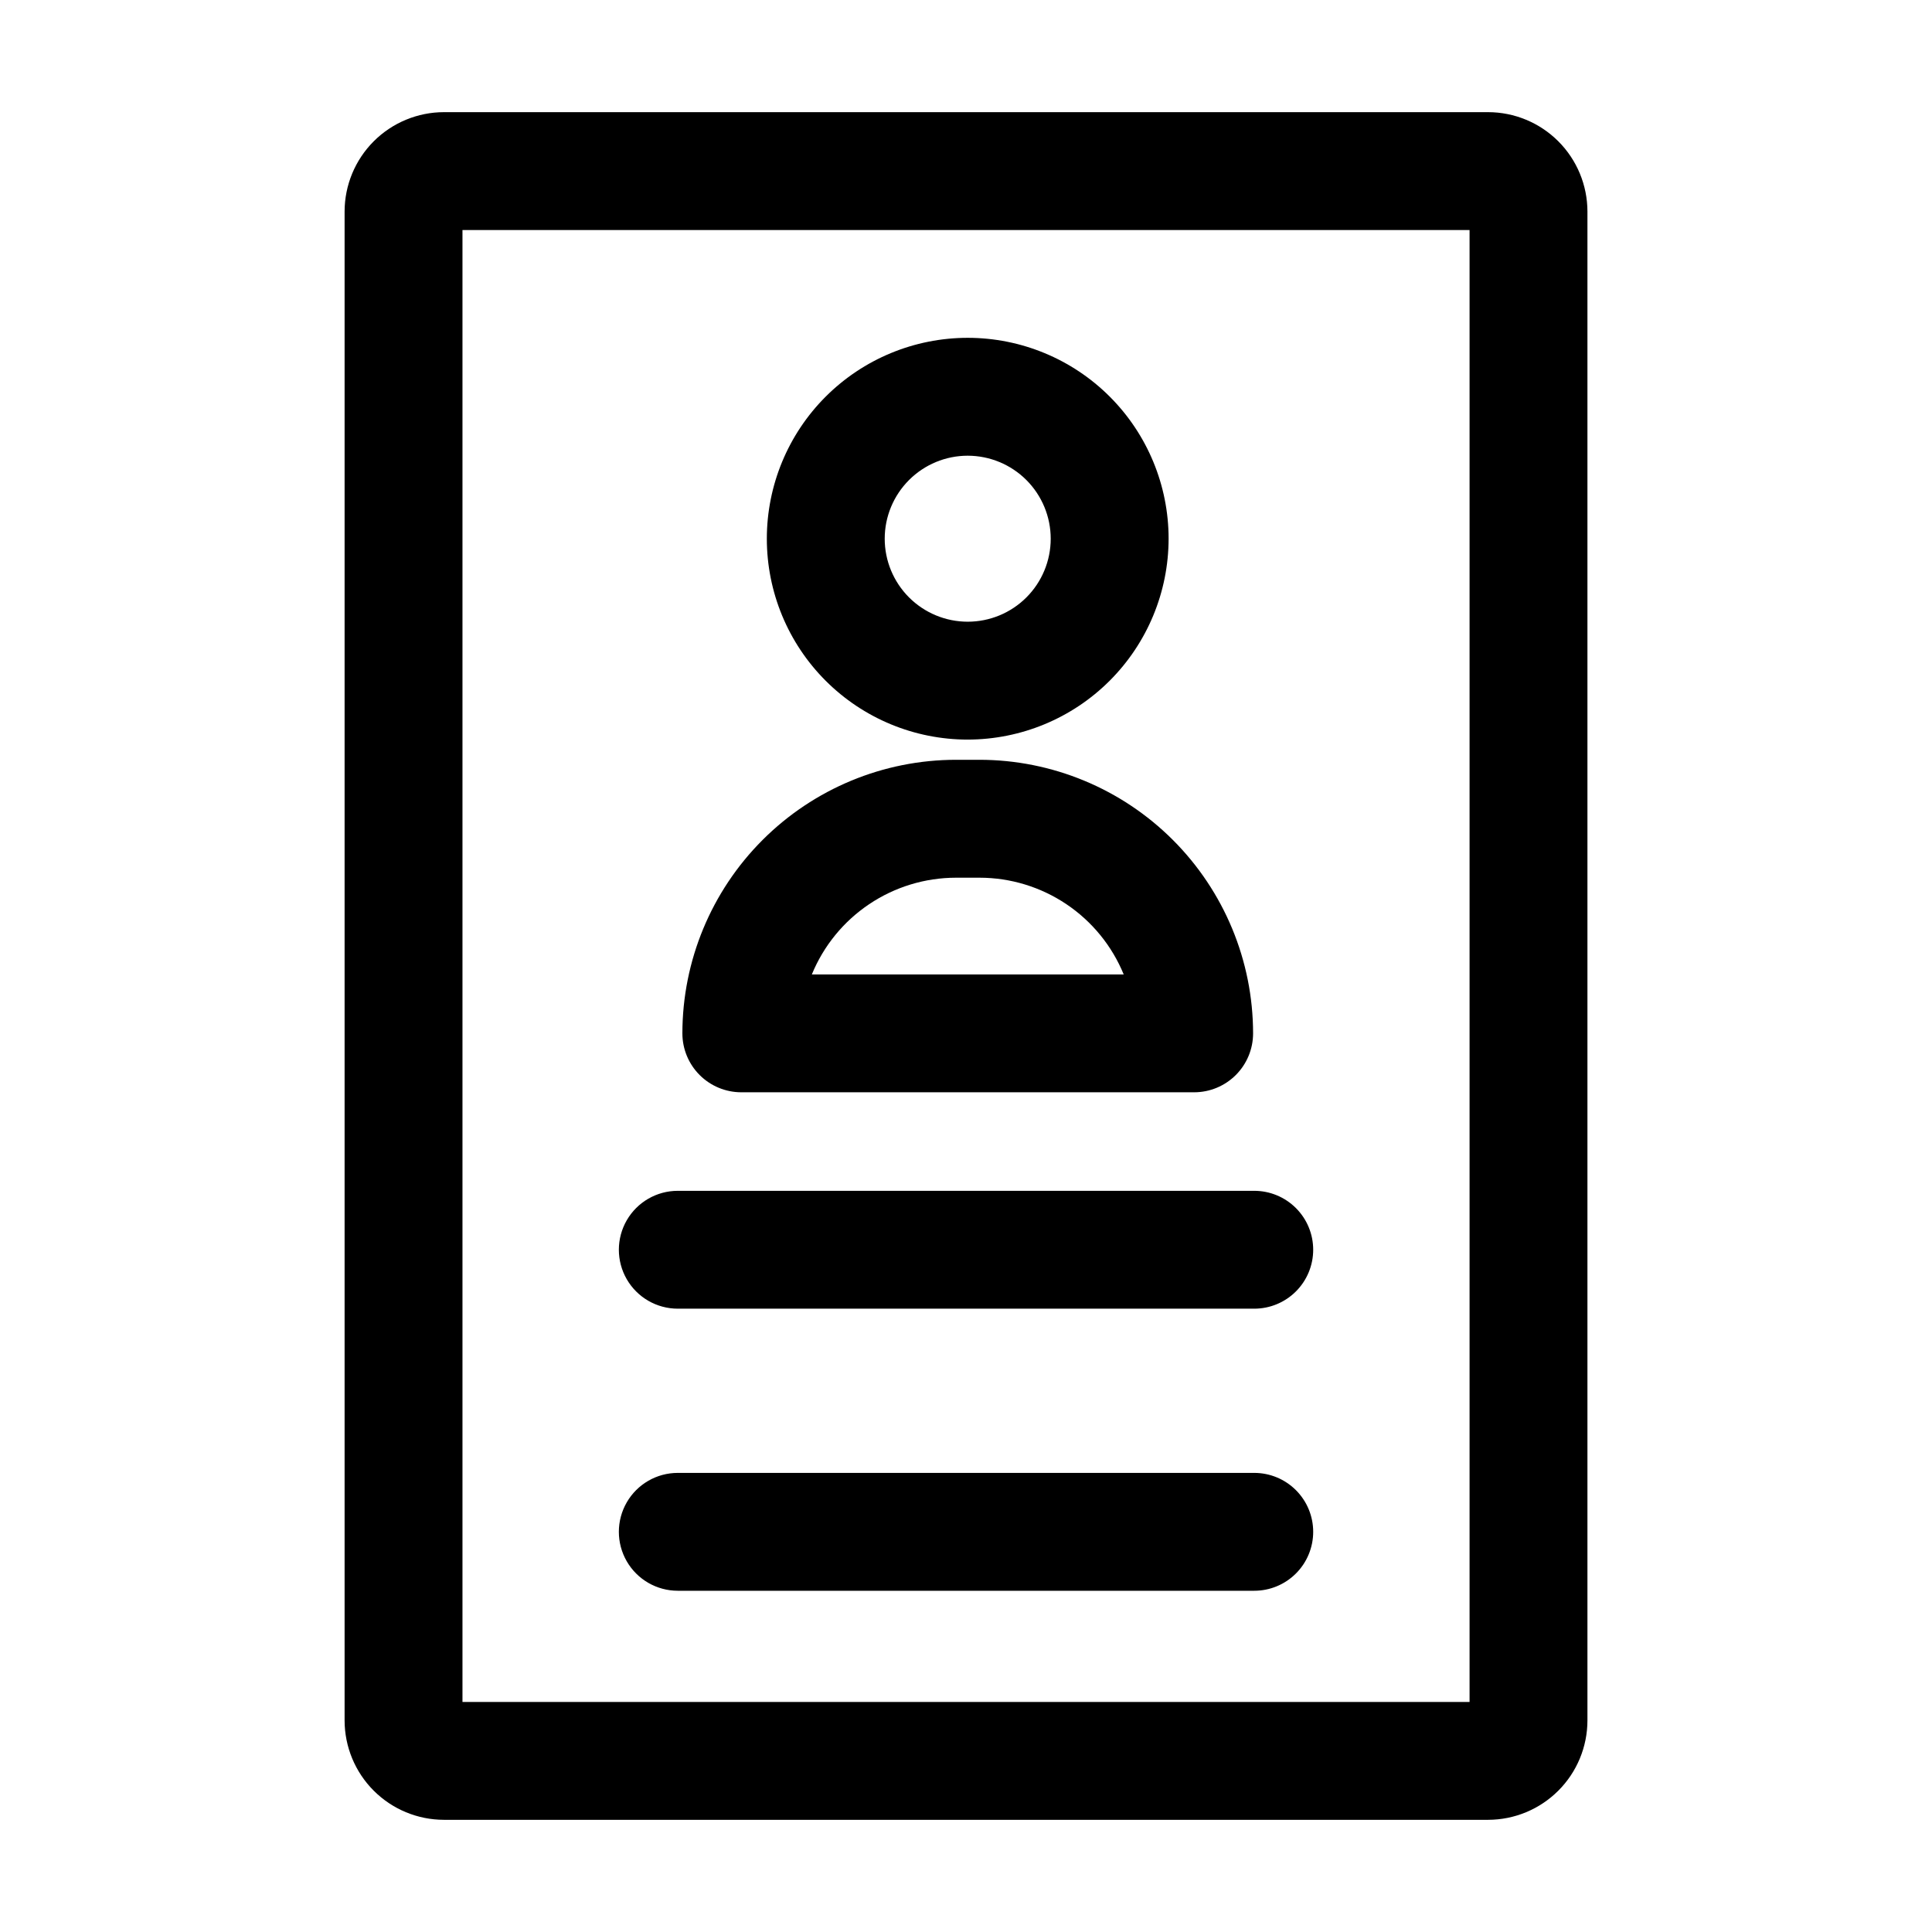 <?xml version="1.0" encoding="UTF-8"?>
<!-- Uploaded to: SVG Repo, www.svgrepo.com, Generator: SVG Repo Mixer Tools -->
<svg fill="#000000" width="800px" height="800px" version="1.1" viewBox="144 144 512 512" xmlns="http://www.w3.org/2000/svg">
 <path d="m538.36 626.27h-276.71c-6.981-0.008-13.672-2.785-18.609-7.723-4.934-4.934-7.711-11.629-7.719-18.609v-399.88c0.008-6.984 2.785-13.676 7.719-18.613 4.938-4.938 11.629-7.715 18.609-7.723h276.71c6.981 0.008 13.672 2.785 18.609 7.723s7.711 11.629 7.719 18.613v399.88c-0.008 6.981-2.781 13.676-7.719 18.609-4.938 4.938-11.629 7.715-18.609 7.723zm-271.8-31.234h266.89v-390.07h-266.89zm225.45-119.84c0-4.144-1.645-8.117-4.574-11.043-2.93-2.93-6.902-4.574-11.043-4.574h-152.77c-5.582 0-10.738 2.977-13.527 7.809-2.789 4.832-2.789 10.785 0 15.617 2.789 4.832 7.945 7.809 13.527 7.809h152.77c4.141 0 8.113-1.645 11.043-4.574 2.93-2.93 4.574-6.902 4.574-11.043zm0 74.754c0-4.141-1.645-8.113-4.574-11.043-2.93-2.93-6.902-4.574-11.043-4.574h-152.77c-5.582 0-10.738 2.977-13.527 7.809-2.789 4.832-2.789 10.785 0 15.617 2.789 4.832 7.945 7.809 13.527 7.809h152.77c4.141 0 8.113-1.645 11.043-4.574 2.93-2.93 4.574-6.902 4.574-11.043zm-91.555-209.95c-14.117 0-27.66-5.609-37.645-15.594-9.984-9.98-15.59-23.523-15.59-37.645 0-14.117 5.606-27.66 15.59-37.645 9.984-9.98 23.527-15.59 37.645-15.59 14.121 0 27.664 5.609 37.645 15.59 9.984 9.984 15.594 23.527 15.594 37.645-0.016 14.117-5.629 27.648-15.609 37.629s-23.512 15.594-37.629 15.609zm0-75.234c-5.832 0-11.426 2.32-15.551 6.445s-6.445 9.719-6.445 15.551c0 5.836 2.32 11.43 6.445 15.555s9.719 6.441 15.551 6.441c5.836 0 11.43-2.316 15.555-6.441s6.441-9.719 6.441-15.555c-0.004-5.832-2.324-11.422-6.445-15.547-4.125-4.125-9.719-6.441-15.551-6.449zm60.012 168.7h-120.01c-4.144 0-8.117-1.648-11.043-4.574-2.93-2.93-4.574-6.902-4.574-11.043 0.012-19.223 7.656-37.652 21.246-51.246 13.59-13.59 32.02-21.234 51.238-21.25h6.254c19.223 0.012 37.656 7.652 51.25 21.246 13.594 13.59 21.238 32.02 21.254 51.242 0 4.144-1.645 8.117-4.574 11.047-2.93 2.93-6.902 4.578-11.043 4.578zm-101.3-31.234h82.625v-0.004c-3.109-7.574-8.398-14.055-15.195-18.617-6.797-4.562-14.797-7.004-22.984-7.012h-6.285c-8.184 0.008-16.184 2.449-22.98 7.012-6.797 4.562-12.086 11.039-15.195 18.613z"/>
</svg>